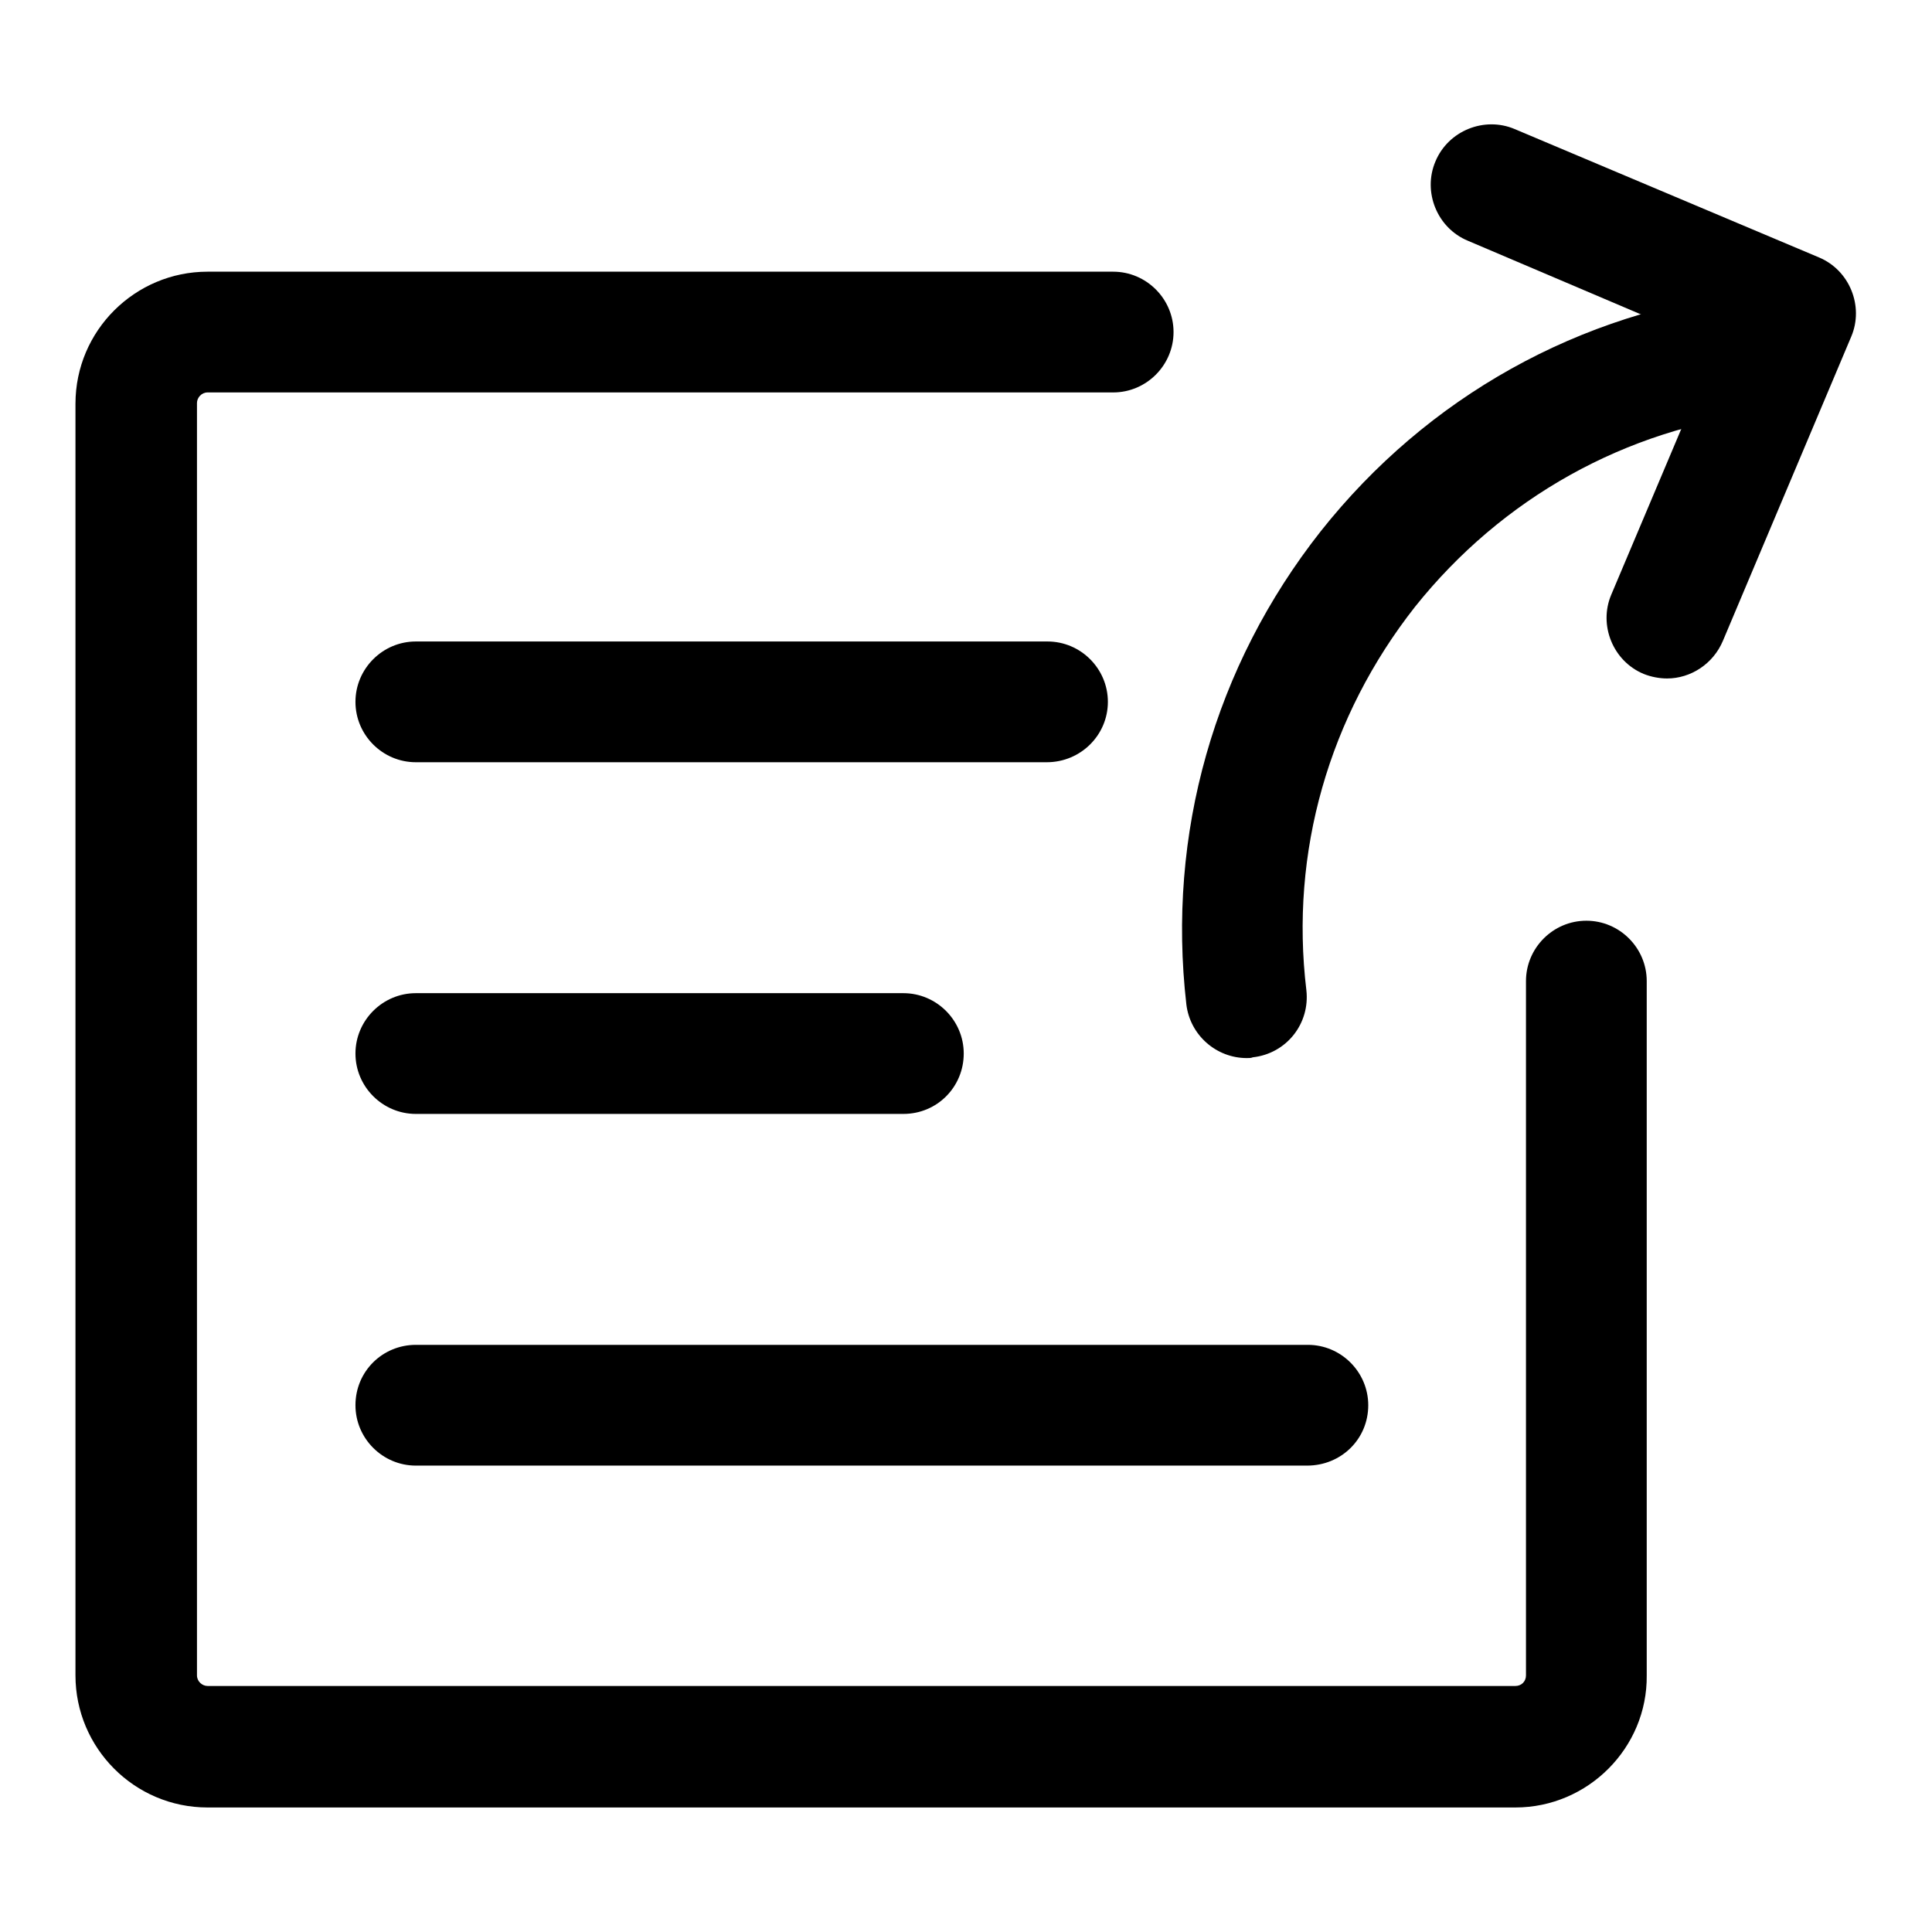 <?xml version="1.0" encoding="utf-8"?>
<!-- Svg Vector Icons : http://www.onlinewebfonts.com/icon -->
<!DOCTYPE svg PUBLIC "-//W3C//DTD SVG 1.1//EN" "http://www.w3.org/Graphics/SVG/1.1/DTD/svg11.dtd">
<svg version="1.1" xmlns="http://www.w3.org/2000/svg" xmlns:xlink="http://www.w3.org/1999/xlink" x="0px" y="0px" viewBox="0 0 256 256" enable-background="new 0 0 256 256" xml:space="preserve">
<g><g><path fill="#000000" d="M200.8,239.5H27.5c-9.7,0-17.5-7.9-17.5-17.5V53.5c0-9.7,7.9-17.5,17.5-17.5h120c4.4,0,8,3.6,8,8c0,4.4-3.6,8-8,8h-120c-0.8,0-1.4,0.7-1.4,1.4V222c0,0.8,0.7,1.4,1.4,1.4h173.3c0.8,0,1.4-0.6,1.4-1.4v-92c0-4.4,3.6-8,8-8c4.4,0,8,3.6,8,8v92C218.3,231.6,210.4,239.5,200.8,239.5z"/><path fill="#000000" d="M220.9,89.9c-1,0-2.1-0.2-3.1-0.6c-4.1-1.7-6-6.5-4.3-10.5l13.9-32.9l-32.9-14c-4.1-1.7-6-6.5-4.3-10.5c1.7-4.1,6.5-6,10.5-4.3l40.3,17c4.1,1.7,6,6.5,4.3,10.5l-17,40.3C227,88,224,89.9,220.9,89.9z"/><path fill="#000000" d="M138.7,101H55.1c-4.4,0-8-3.6-8-8c0-4.4,3.6-8,8-8h83.7c4.4,0,8,3.6,8,8C146.8,97.4,143.2,101,138.7,101z"/><path fill="#000000" d="M119.7,147.6H55.1c-4.4,0-8-3.6-8-8c0-4.4,3.6-8,8-8h64.6c4.4,0,8,3.6,8,8S124.2,147.6,119.7,147.6z"/><path fill="#000000" d="M173.2,194.2H55.1c-4.4,0-8-3.6-8-8c0-4.5,3.6-8,8-8h118.2c4.4,0,8,3.6,8,8C181.3,190.7,177.7,194.2,173.2,194.2z"/><path fill="#000000" d="M165.2,140.2c-4,0-7.5-3-8-7.1c-2.6-22.6,3.7-44.8,17.8-62.7c14.1-17.8,34.3-29.1,56.9-31.7c4.4-0.5,8.4,2.6,8.9,7.1c0.5,4.4-2.6,8.4-7.1,8.9c-18.3,2.1-34.7,11.3-46.2,25.7c-11.4,14.5-16.6,32.5-14.4,50.8c0.5,4.4-2.6,8.4-7.1,8.9C165.8,140.2,165.5,140.2,165.2,140.2z"/></g></g>
</svg>